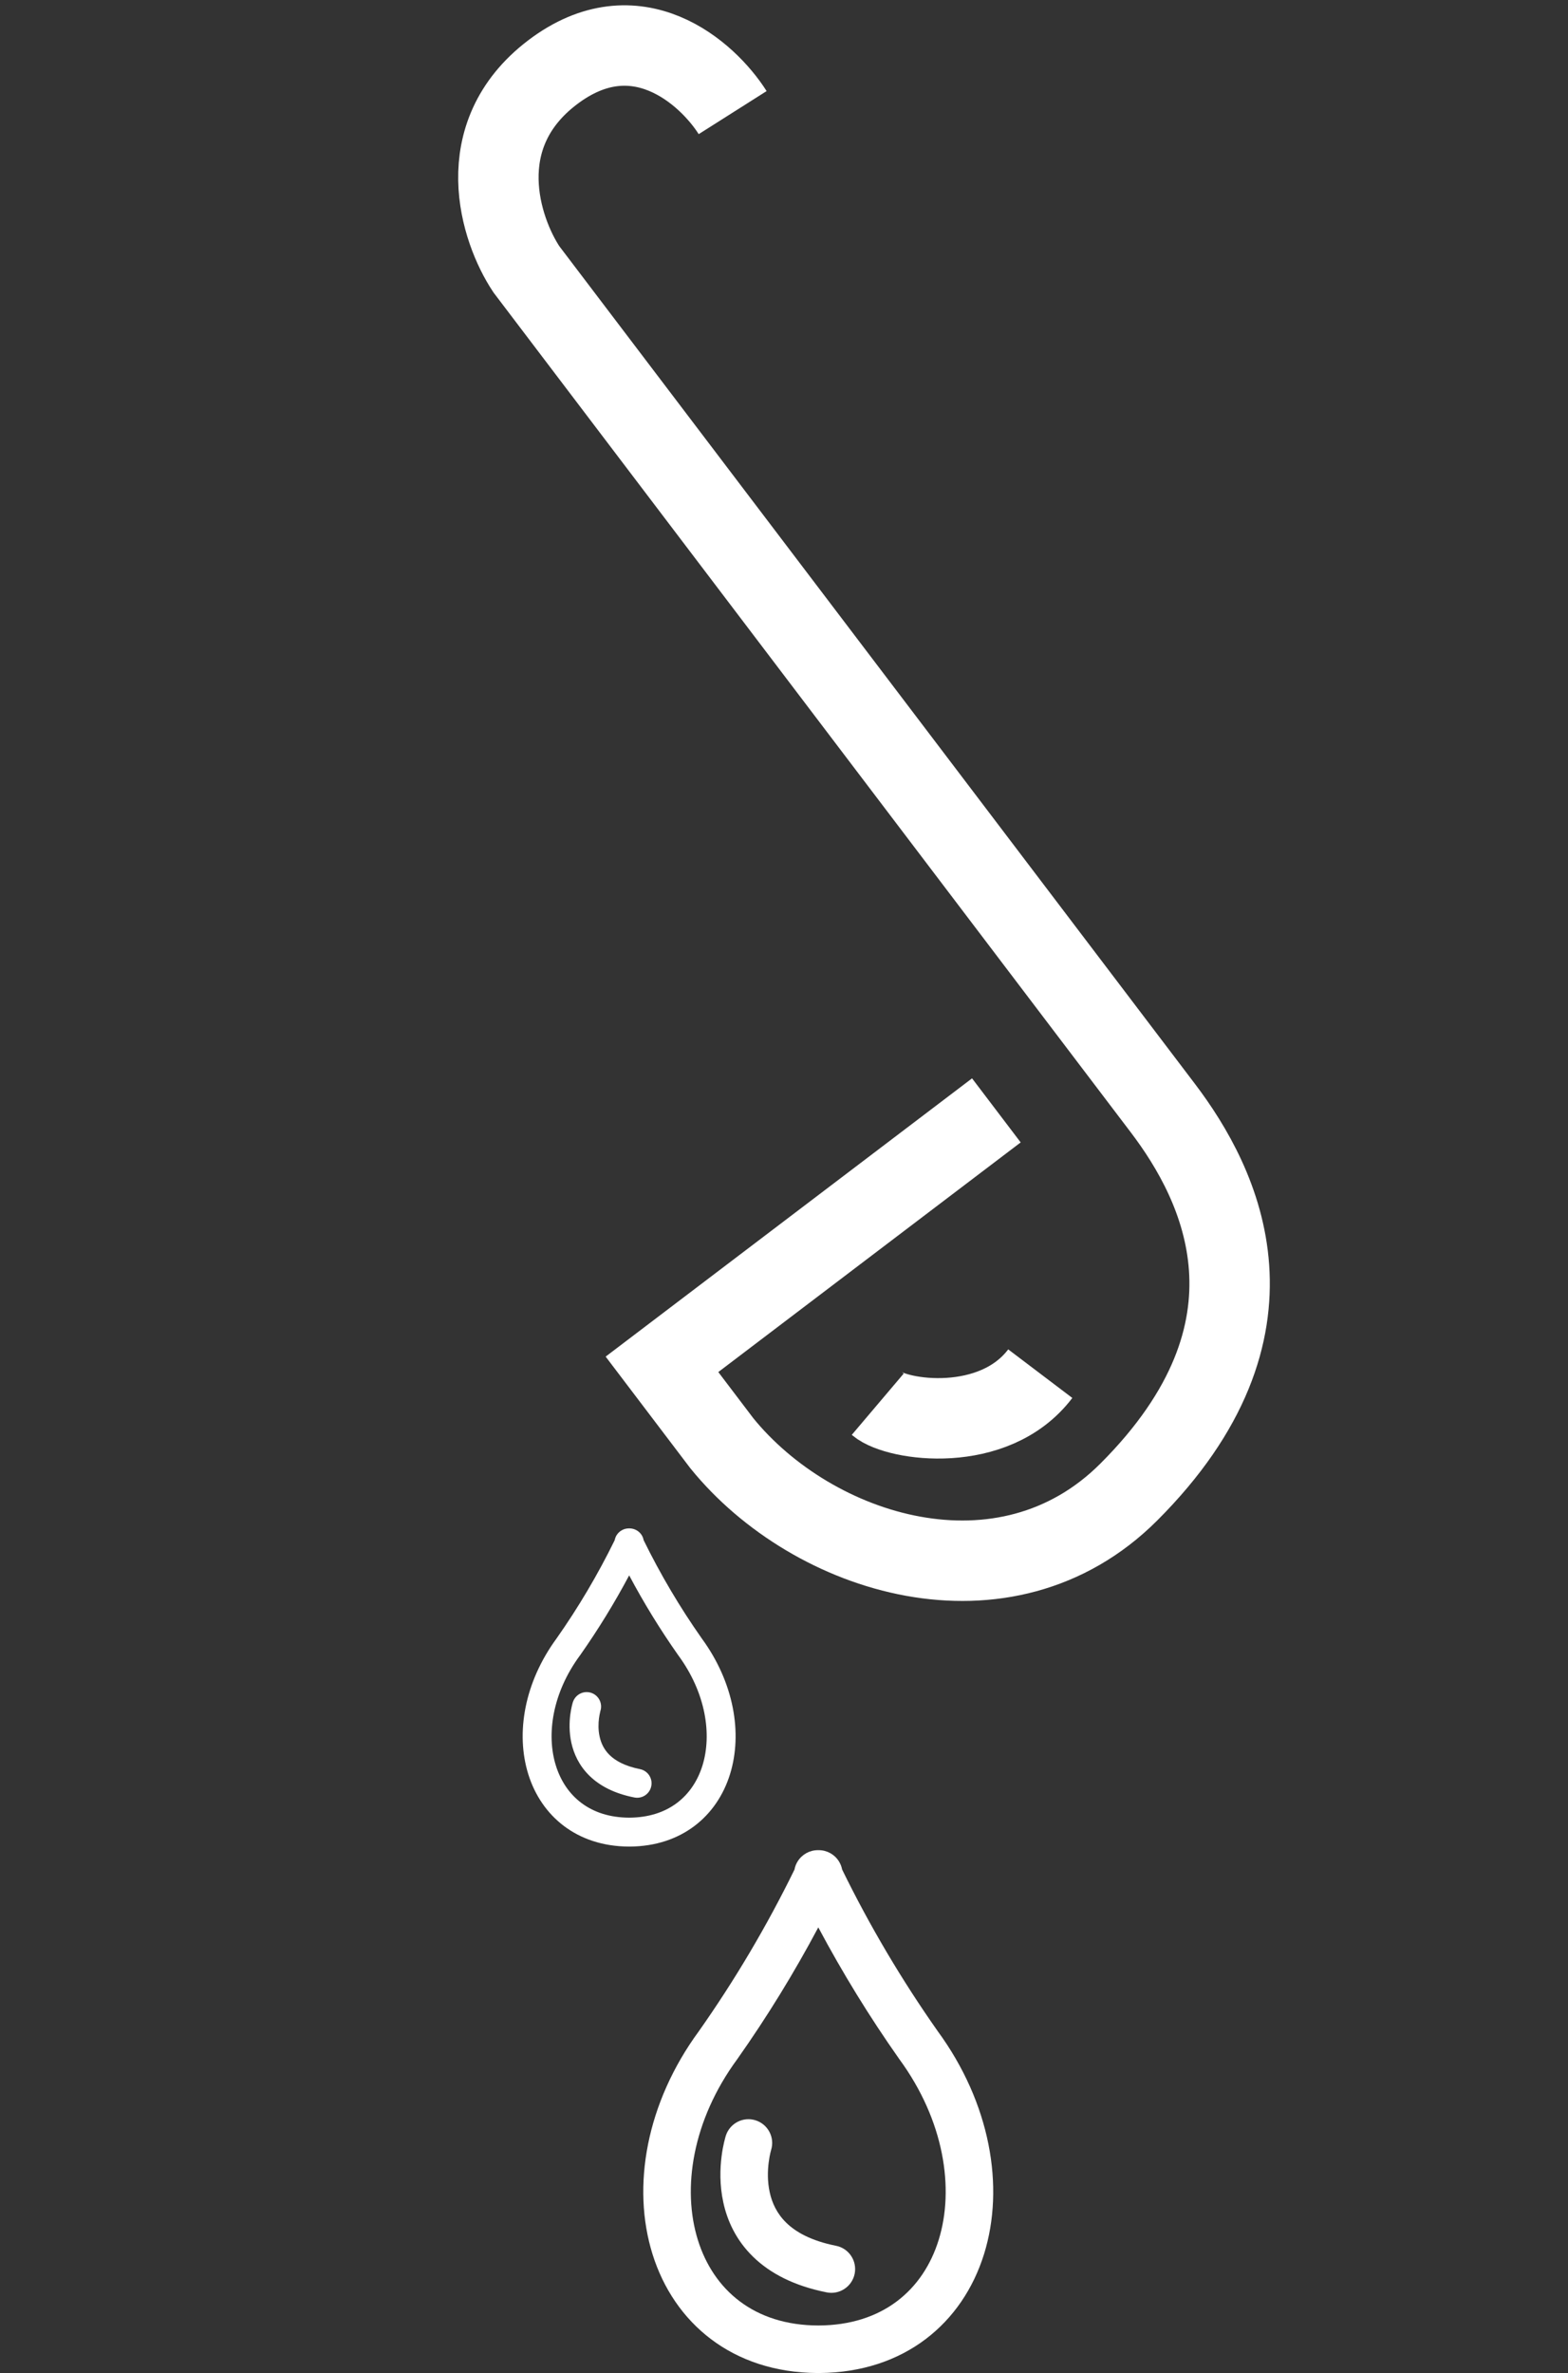 <svg width="39" height="59" viewBox="0 0 39 59" fill="none" xmlns="http://www.w3.org/2000/svg">
<rect x="0" y="0" width="39" height="59" fill="#333333" stroke="none"/>
<path fill-rule="evenodd" clip-rule="evenodd" d="M20.342 46C20.138 46 19.949 46.105 19.841 46.277C19.801 46.34 19.774 46.41 19.761 46.482C19.076 47.882 18.281 49.225 17.384 50.499C16.074 52.283 15.705 54.365 16.23 56.046C16.763 57.751 18.207 58.986 20.33 59L20.342 59H20.365L20.376 59C22.501 58.986 23.943 57.751 24.475 56.045C24.998 54.365 24.629 52.284 23.323 50.5C22.426 49.225 21.631 47.882 20.946 46.482C20.932 46.41 20.905 46.34 20.865 46.277C20.757 46.105 20.568 46 20.365 46H20.342ZM18.346 51.184C19.083 50.139 19.753 49.048 20.353 47.92C20.954 49.048 21.624 50.139 22.36 51.184L22.367 51.194C23.488 52.723 23.743 54.422 23.346 55.694C22.962 56.93 21.955 57.814 20.353 57.818C18.752 57.814 17.744 56.929 17.358 55.693C16.961 54.422 17.215 52.723 18.339 51.194L18.346 51.184ZM19.176 53.468L19.179 53.457L19.179 53.456L19.179 53.456C19.276 53.146 19.104 52.816 18.794 52.717C18.483 52.618 18.151 52.791 18.052 53.102L18.612 53.279C18.052 53.102 18.052 53.102 18.052 53.102L18.052 53.103L18.051 53.104L18.05 53.108L18.047 53.119C18.044 53.127 18.041 53.138 18.038 53.151C18.03 53.177 18.021 53.213 18.011 53.257C17.99 53.345 17.965 53.468 17.947 53.616C17.91 53.909 17.894 54.319 17.991 54.76C18.088 55.207 18.303 55.692 18.729 56.107C19.154 56.523 19.754 56.834 20.564 56.995C20.884 57.058 21.194 56.85 21.258 56.53C21.321 56.21 21.113 55.899 20.793 55.836C20.164 55.711 19.786 55.488 19.555 55.262C19.324 55.036 19.203 54.773 19.145 54.507C19.085 54.237 19.093 53.97 19.119 53.764C19.132 53.663 19.148 53.581 19.161 53.526C19.168 53.499 19.173 53.479 19.176 53.468ZM19.179 53.456L19.179 53.456Z" fill="white"/>
<path fill-rule="evenodd" clip-rule="evenodd" d="M15.642 38C15.518 38 15.403 38.064 15.337 38.168C15.313 38.207 15.297 38.25 15.289 38.293C14.871 39.145 14.388 39.962 13.842 40.738C13.045 41.824 12.821 43.09 13.14 44.113C13.464 45.151 14.343 45.902 15.635 45.911L15.642 45.911H15.656L15.663 45.911C16.956 45.903 17.834 45.151 18.157 44.113C18.475 43.09 18.251 41.824 17.456 40.738C16.91 39.962 16.427 39.145 16.009 38.293C16.001 38.25 15.985 38.207 15.961 38.168C15.895 38.064 15.78 38 15.656 38H15.642ZM14.428 41.155C14.876 40.518 15.284 39.855 15.649 39.168C16.014 39.855 16.422 40.518 16.87 41.155L16.874 41.16C17.556 42.091 17.712 43.125 17.471 43.899C17.236 44.651 16.624 45.189 15.649 45.192C14.675 45.189 14.061 44.651 13.826 43.898C13.585 43.125 13.739 42.091 14.423 41.161L14.428 41.155ZM14.932 42.544L14.934 42.537L14.934 42.537L14.934 42.537C14.993 42.348 14.889 42.147 14.7 42.087C14.511 42.027 14.309 42.132 14.249 42.321L14.589 42.429C14.249 42.321 14.249 42.321 14.249 42.321L14.248 42.322L14.248 42.323L14.247 42.325L14.245 42.331L14.24 42.351C14.235 42.367 14.23 42.389 14.223 42.416C14.211 42.469 14.196 42.544 14.184 42.634C14.162 42.812 14.152 43.062 14.211 43.33C14.271 43.602 14.402 43.897 14.661 44.15C14.919 44.403 15.284 44.593 15.777 44.69C15.972 44.729 16.161 44.602 16.199 44.407C16.238 44.213 16.111 44.024 15.917 43.985C15.534 43.909 15.304 43.773 15.163 43.636C15.022 43.498 14.949 43.338 14.914 43.176C14.877 43.012 14.882 42.849 14.898 42.724C14.906 42.663 14.916 42.613 14.924 42.58C14.927 42.563 14.931 42.551 14.932 42.544Z" fill="white"/>
<path d="M18.223 2.8C17.595 1.809 15.82 0.222 13.744 1.798C11.668 3.374 12.444 5.719 13.092 6.695L28.925 27.553C30.376 29.465 32.142 33.031 28.078 37.094C24.997 40.176 20.22 38.676 17.953 35.882L16.465 33.921L24.782 27.607" stroke="white" stroke-width="2"/>
<path d="M21.832 34.912C22.311 35.318 24.72 35.676 25.874 34.153" stroke="white" stroke-width="2"/>
</svg>
